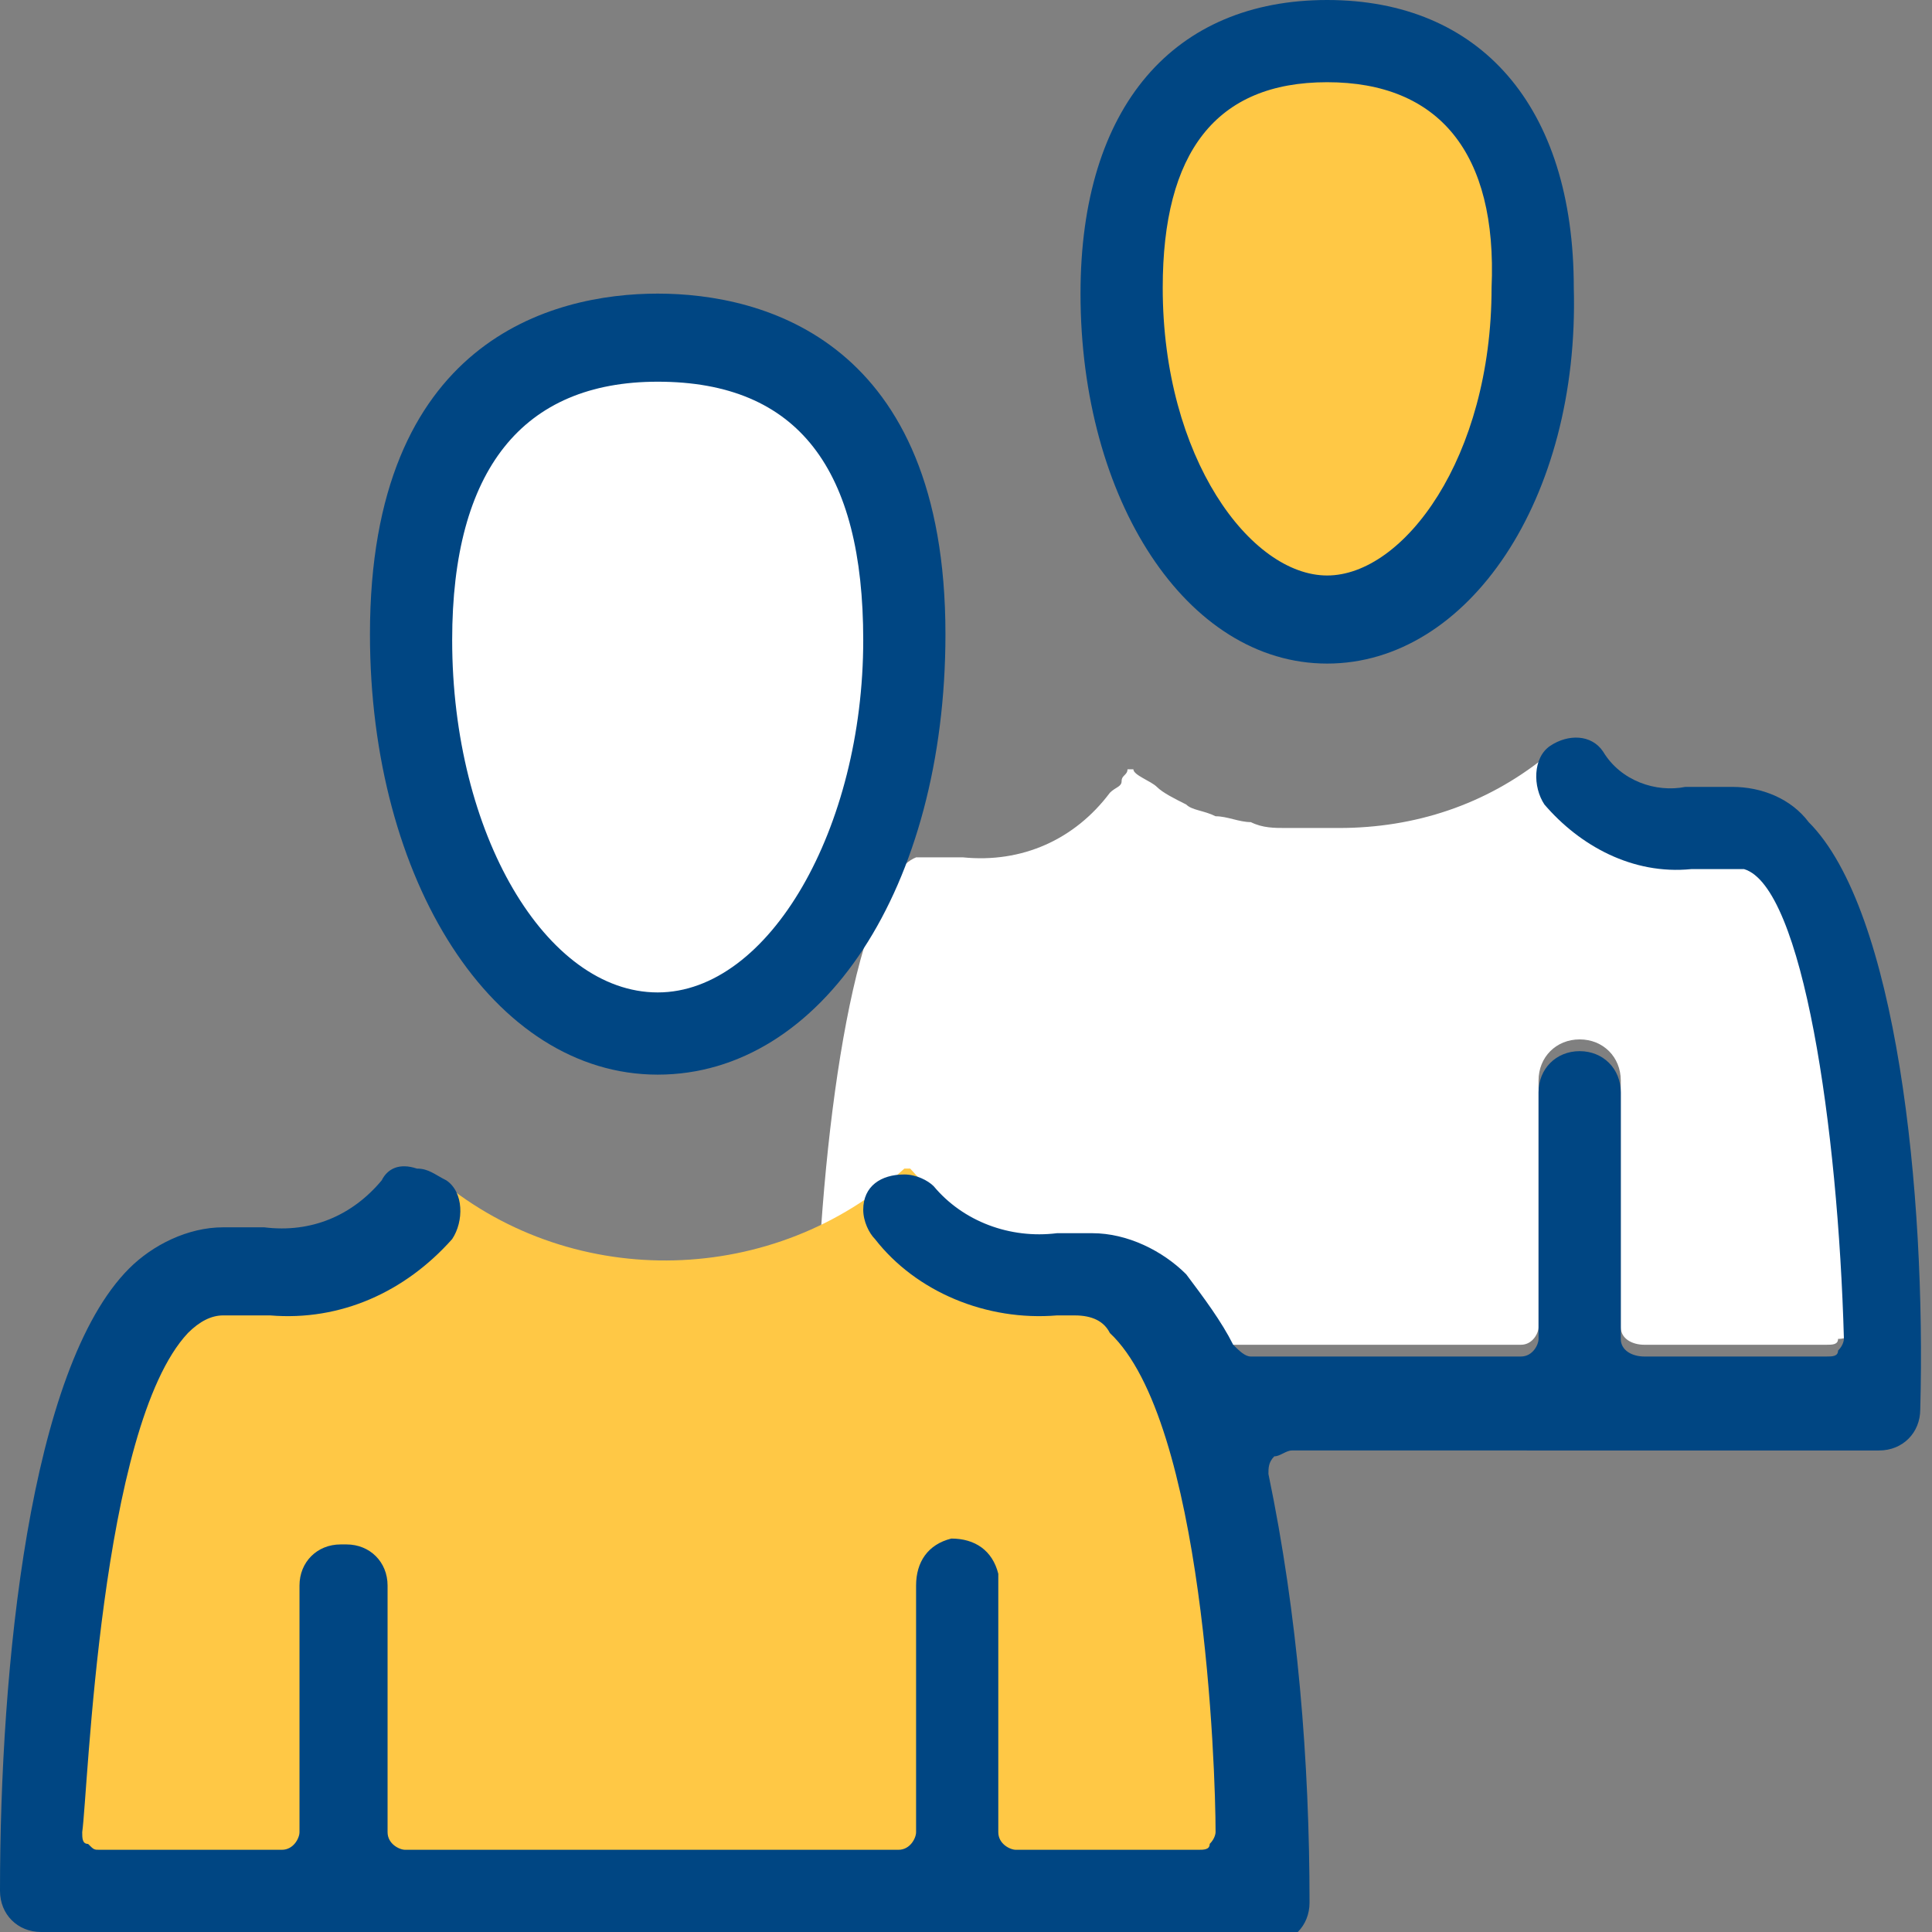 <?xml version="1.0" encoding="utf-8"?>
<!-- Generator: Adobe Illustrator 28.1.0, SVG Export Plug-In . SVG Version: 6.00 Build 0)  -->
<svg version="1.1" id="Layer_1" xmlns="http://www.w3.org/2000/svg" xmlns:xlink="http://www.w3.org/1999/xlink" x="0px" y="0px"
	 viewBox="0 0 32.9 32.9" style="enable-background:new 0 0 32.9 32.9;" xml:space="preserve">
<rect x="0" y="0" width="32.9" height="32.9" fill="#808080" stroke="none"/>
<style type="text/css">
	.st0{fill:#FFFFFF;}
	.st1{fill:#FFC845;}
	.st2{fill:#004683;}
</style>
<g id="Layer_2_00000116210422724612734210000000124598972380958896_">
	<g id="Layer_1-2">
		<path class="st0" d="M15.2,11.7c0,3.3-1.8,6-4,6s-4-2.7-4-6s1.8-6,4-6S15.2,8.4,15.2,11.7z"/>
		<ellipse class="st1" cx="22.6" cy="5.6" rx="3.4" ry="5"/>
		<path class="st0" d="M31.5,22.6c-0.1-3.6-0.7-7.6-1.7-8h-0.1h-0.8c-1,0.1-1.9-0.4-2.5-1.1c-0.1-0.2-0.2-0.4-0.1-0.6
			c-1,0.8-2.2,1.2-3.5,1.2h-0.3c-0.2,0-0.4,0-0.6,0c-0.2,0-0.4,0-0.6-0.1c-0.2,0-0.4-0.1-0.6-0.1c-0.2-0.1-0.4-0.1-0.5-0.2
			c-0.2-0.1-0.4-0.2-0.5-0.3c-0.1-0.1-0.4-0.2-0.4-0.3c0,0-0.1,0-0.1,0c0,0,0,0,0,0c0,0.1-0.1,0.1-0.1,0.2c0,0.1-0.1,0.1-0.2,0.2
			c-0.6,0.8-1.5,1.2-2.5,1.1h-0.7c0,0-0.1,0-0.1,0c-1,0.4-1.6,4.4-1.7,8v0c0,0.1,0,0.2,0.1,0.2c0.1,0.1,0.1,0.1,0.2,0.1h3.1
			c0.2,0,0.3-0.2,0.4-0.3h1.4c0,0.2,0.2,0.3,0.3,0.3l0,0h6.5c0.2,0,0.3-0.2,0.3-0.3l0,0v-4.2c0-0.4,0.3-0.7,0.7-0.7
			c0.4,0,0.7,0.3,0.7,0.7c0,0,0,0,0,0v4.2c0,0.2,0.2,0.3,0.4,0.3h3.1c0.1,0,0.2,0,0.2-0.1C31.5,22.8,31.5,22.7,31.5,22.6L31.5,22.6z
			"/>
		<path class="st1" d="M21.4,27.2l-1.1-4.6l-2.2-1.2L16.5,21l-1-1.1h-0.1c-2.2,2-5.6,2.1-7.9,0.2c-0.1-0.1-0.5,0-0.5,0l-0.7,1.3
			L2,22.6L0.8,32l19.5,0.4l1.3-0.4L21.4,27.2z"/>
		<path class="st2" d="M11.2,18.3c-2.8,0-4.9-3.3-4.9-7.5c0-5,3.1-5.8,4.9-5.8s4.9,0.8,4.9,5.8C16.1,15.1,14,18.3,11.2,18.3z
			 M11.2,6.5c-2.3,0-3.5,1.5-3.5,4.4c0,3.3,1.6,6,3.5,6s3.5-2.8,3.5-6C14.7,8,13.6,6.5,11.2,6.5z"/>
		<path class="st2" d="M22.6,11.3c-2.4,0-4.2-2.8-4.2-6.3C18.4,1.8,20,0,22.6,0s4.2,1.8,4.2,4.9C26.9,8.5,25,11.3,22.6,11.3z
			 M22.6,1.4c-1.9,0-2.8,1.2-2.8,3.5c0,2.9,1.5,4.9,2.8,4.9s2.8-2,2.8-4.9C25.5,2.6,24.5,1.4,22.6,1.4z"/>
		<path class="st2" d="M0.7,32.9c-0.4,0-0.7-0.3-0.7-0.7c0-3.8,0.5-8.9,2.2-10.6c0.4-0.4,1-0.7,1.6-0.7h0.7c0.8,0.1,1.5-0.2,2-0.8
			c0.1-0.2,0.3-0.3,0.6-0.2c0.2,0,0.3,0.1,0.5,0.2c0.3,0.2,0.3,0.7,0.1,1c0,0,0,0,0,0c-0.8,0.9-1.9,1.4-3.1,1.3H3.8
			c-0.2,0-0.4,0.1-0.6,0.3c-1.5,1.6-1.7,7.8-1.8,8.5c0,0.1,0,0.2,0.1,0.2c0.1,0.1,0.1,0.1,0.2,0.1h3.1c0.2,0,0.3-0.2,0.3-0.3v-4.2
			c0-0.4,0.3-0.7,0.7-0.7c0,0,0,0,0.1,0c0.4,0,0.7,0.3,0.7,0.7v4.2c0,0.2,0.2,0.3,0.3,0.3c0,0,0,0,0,0h8.4c0.2,0,0.3-0.2,0.3-0.3
			l0,0v-4.2c0-0.4,0.2-0.7,0.6-0.8c0.4,0,0.7,0.2,0.8,0.6c0,0.1,0,0.1,0,0.2v4.2c0,0.2,0.2,0.3,0.3,0.3c0,0,0,0,0,0h3.1
			c0.1,0,0.2,0,0.2-0.1c0.1-0.1,0.1-0.2,0.1-0.2c0-1.1-0.2-7-1.8-8.5c-0.1-0.2-0.3-0.3-0.6-0.3H18c-1.2,0.1-2.4-0.4-3.1-1.3
			c-0.1-0.1-0.2-0.3-0.2-0.5c0-0.4,0.3-0.6,0.7-0.6c0.2,0,0.4,0.1,0.5,0.2c0.5,0.6,1.3,0.9,2.1,0.8h0.6c0.6,0,1.2,0.3,1.6,0.7
			c0.3,0.4,0.6,0.8,0.8,1.2c0.1,0.1,0.2,0.2,0.3,0.2h4.6c0.2,0,0.3-0.2,0.3-0.3l0,0v-4.2c0-0.4,0.3-0.7,0.7-0.7
			c0.4,0,0.7,0.3,0.7,0.7c0,0,0,0,0,0v4.2c0,0.2,0.2,0.3,0.4,0.3h3.1c0.1,0,0.2,0,0.2-0.1c0.1-0.1,0.1-0.2,0.1-0.2
			c-0.1-3.6-0.7-7.7-1.7-8h-0.1h-0.8c-1,0.1-1.9-0.4-2.5-1.1c-0.2-0.3-0.2-0.8,0.1-1c0.3-0.2,0.7-0.2,0.9,0.1
			c0.3,0.5,0.9,0.7,1.4,0.6h0.8c0.5,0,1,0.2,1.3,0.6c1.5,1.5,2,6.3,1.9,10c0,0.4-0.3,0.7-0.7,0.7c0,0,0,0,0,0H22
			c-0.1,0-0.2,0.1-0.3,0.1c-0.1,0.1-0.1,0.2-0.1,0.3c0.5,2.4,0.7,4.9,0.7,7.3c0,0.4-0.3,0.7-0.7,0.7L0.7,32.9z"/>
	</g>
</g>
</svg>
